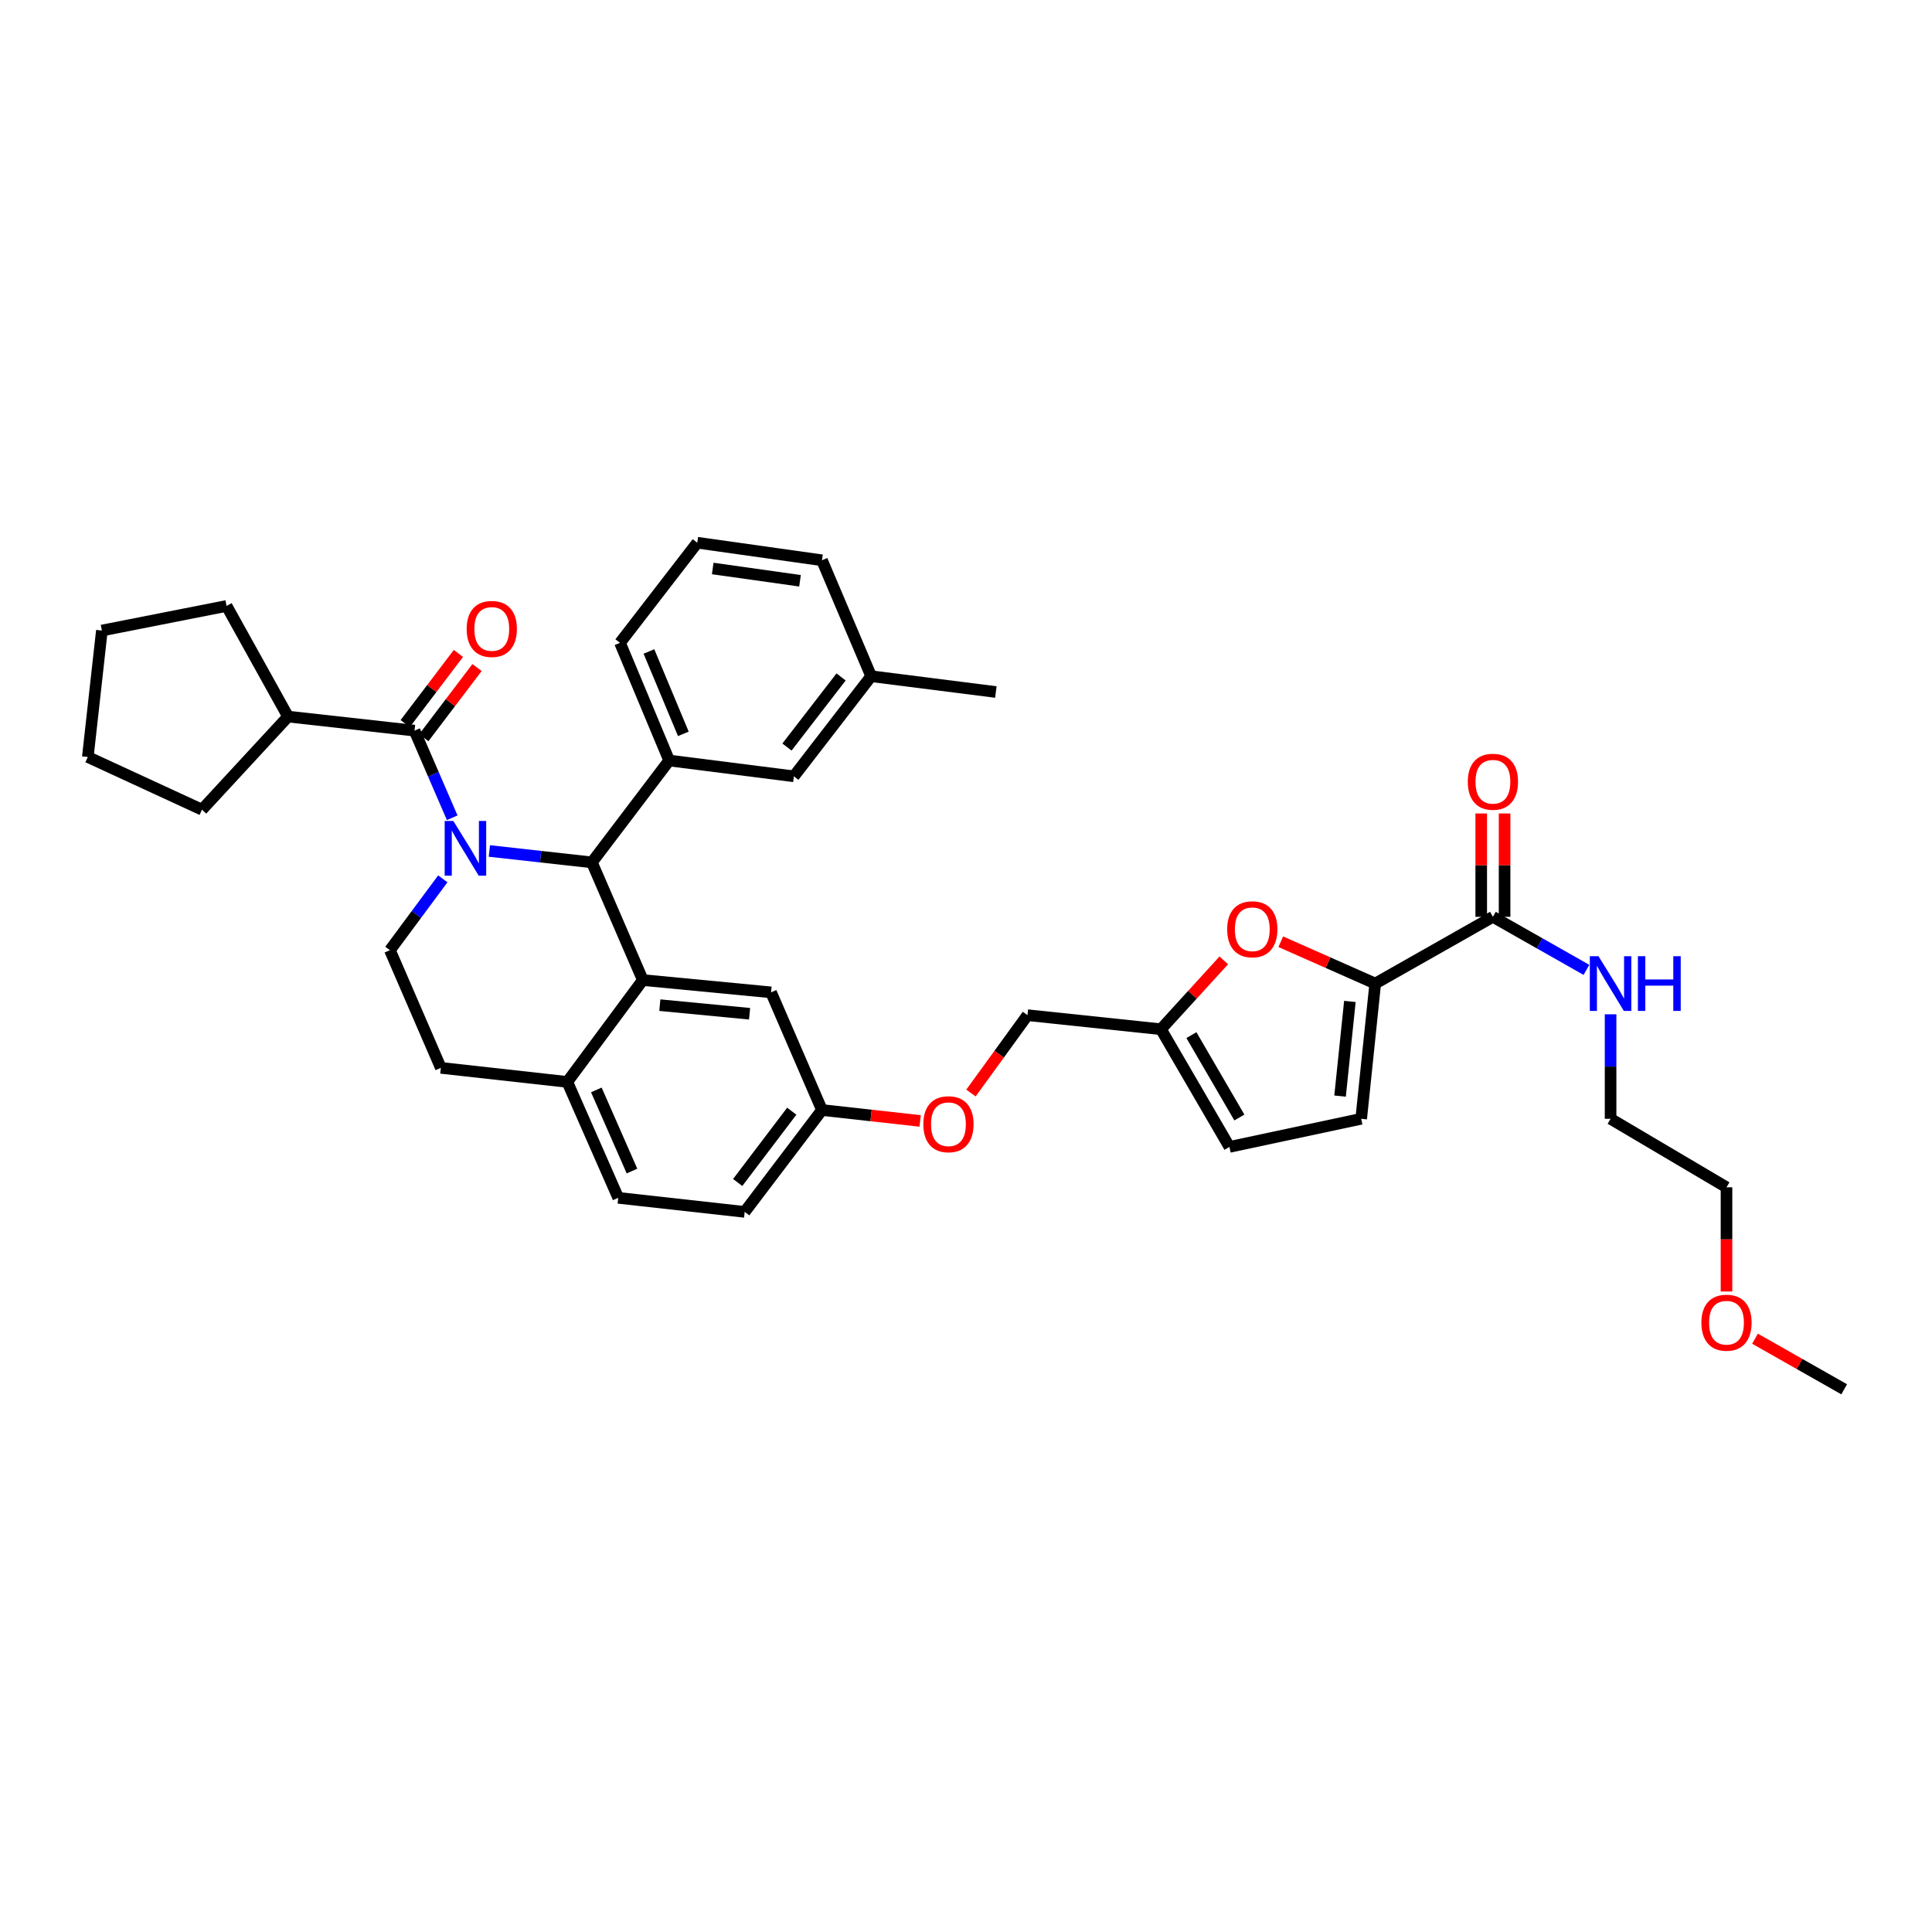 <?xml version='1.0' encoding='iso-8859-1'?>
<svg version='1.1' baseProfile='full'
              xmlns='http://www.w3.org/2000/svg'
                      xmlns:rdkit='http://www.rdkit.org/xml'
                      xmlns:xlink='http://www.w3.org/1999/xlink'
                  xml:space='preserve'
width='1000px' height='1000px' viewBox='0 0 1000 1000'>
<!-- END OF HEADER -->
<rect style='opacity:1.0;fill:#FFFFFF;stroke:none' width='1000' height='1000' x='0' y='0'> </rect>
<path class='bond-0' d='M 893.633,614.543 L 833.634,579.089' style='fill:none;fill-rule:evenodd;stroke:#000000;stroke-width:6px;stroke-linecap:butt;stroke-linejoin:miter;stroke-opacity:1' />
<path class='bond-1' d='M 893.633,614.543 L 893.633,641.509' style='fill:none;fill-rule:evenodd;stroke:#000000;stroke-width:6px;stroke-linecap:butt;stroke-linejoin:miter;stroke-opacity:1' />
<path class='bond-1' d='M 893.633,641.509 L 893.633,668.474' style='fill:none;fill-rule:evenodd;stroke:#FF0000;stroke-width:6px;stroke-linecap:butt;stroke-linejoin:miter;stroke-opacity:1' />
<path class='bond-2' d='M 772.729,474.548 L 796.936,488.277' style='fill:none;fill-rule:evenodd;stroke:#000000;stroke-width:6px;stroke-linecap:butt;stroke-linejoin:miter;stroke-opacity:1' />
<path class='bond-2' d='M 796.936,488.277 L 821.144,502.005' style='fill:none;fill-rule:evenodd;stroke:#0000FF;stroke-width:6px;stroke-linecap:butt;stroke-linejoin:miter;stroke-opacity:1' />
<path class='bond-3' d='M 778.774,474.548 L 778.774,447.803' style='fill:none;fill-rule:evenodd;stroke:#000000;stroke-width:6px;stroke-linecap:butt;stroke-linejoin:miter;stroke-opacity:1' />
<path class='bond-3' d='M 778.774,447.803 L 778.774,421.057' style='fill:none;fill-rule:evenodd;stroke:#FF0000;stroke-width:6px;stroke-linecap:butt;stroke-linejoin:miter;stroke-opacity:1' />
<path class='bond-3' d='M 766.683,474.548 L 766.683,447.803' style='fill:none;fill-rule:evenodd;stroke:#000000;stroke-width:6px;stroke-linecap:butt;stroke-linejoin:miter;stroke-opacity:1' />
<path class='bond-3' d='M 766.683,447.803 L 766.683,421.057' style='fill:none;fill-rule:evenodd;stroke:#FF0000;stroke-width:6px;stroke-linecap:butt;stroke-linejoin:miter;stroke-opacity:1' />
<path class='bond-4' d='M 772.729,474.548 L 711.816,509.088' style='fill:none;fill-rule:evenodd;stroke:#000000;stroke-width:6px;stroke-linecap:butt;stroke-linejoin:miter;stroke-opacity:1' />
<path class='bond-5' d='M 833.634,524.999 L 833.634,552.044' style='fill:none;fill-rule:evenodd;stroke:#0000FF;stroke-width:6px;stroke-linecap:butt;stroke-linejoin:miter;stroke-opacity:1' />
<path class='bond-5' d='M 833.634,552.044 L 833.634,579.089' style='fill:none;fill-rule:evenodd;stroke:#000000;stroke-width:6px;stroke-linecap:butt;stroke-linejoin:miter;stroke-opacity:1' />
<path class='bond-6' d='M 385.457,627.272 L 425.452,574.548' style='fill:none;fill-rule:evenodd;stroke:#000000;stroke-width:6px;stroke-linecap:butt;stroke-linejoin:miter;stroke-opacity:1' />
<path class='bond-6' d='M 381.823,612.056 L 409.819,575.15' style='fill:none;fill-rule:evenodd;stroke:#000000;stroke-width:6px;stroke-linecap:butt;stroke-linejoin:miter;stroke-opacity:1' />
<path class='bond-7' d='M 385.457,627.272 L 320.004,619.998' style='fill:none;fill-rule:evenodd;stroke:#000000;stroke-width:6px;stroke-linecap:butt;stroke-linejoin:miter;stroke-opacity:1' />
<path class='bond-8' d='M 425.452,574.548 L 399.093,513.636' style='fill:none;fill-rule:evenodd;stroke:#000000;stroke-width:6px;stroke-linecap:butt;stroke-linejoin:miter;stroke-opacity:1' />
<path class='bond-9' d='M 425.452,574.548 L 450.858,577.369' style='fill:none;fill-rule:evenodd;stroke:#000000;stroke-width:6px;stroke-linecap:butt;stroke-linejoin:miter;stroke-opacity:1' />
<path class='bond-9' d='M 450.858,577.369 L 476.265,580.19' style='fill:none;fill-rule:evenodd;stroke:#FF0000;stroke-width:6px;stroke-linecap:butt;stroke-linejoin:miter;stroke-opacity:1' />
<path class='bond-10' d='M 399.093,513.636 L 332.726,507.275' style='fill:none;fill-rule:evenodd;stroke:#000000;stroke-width:6px;stroke-linecap:butt;stroke-linejoin:miter;stroke-opacity:1' />
<path class='bond-10' d='M 387.984,524.718 L 341.527,520.265' style='fill:none;fill-rule:evenodd;stroke:#000000;stroke-width:6px;stroke-linecap:butt;stroke-linejoin:miter;stroke-opacity:1' />
<path class='bond-11' d='M 320.004,619.998 L 293.638,559.999' style='fill:none;fill-rule:evenodd;stroke:#000000;stroke-width:6px;stroke-linecap:butt;stroke-linejoin:miter;stroke-opacity:1' />
<path class='bond-11' d='M 327.118,606.134 L 308.662,564.134' style='fill:none;fill-rule:evenodd;stroke:#000000;stroke-width:6px;stroke-linecap:butt;stroke-linejoin:miter;stroke-opacity:1' />
<path class='bond-12' d='M 293.638,559.999 L 332.726,507.275' style='fill:none;fill-rule:evenodd;stroke:#000000;stroke-width:6px;stroke-linecap:butt;stroke-linejoin:miter;stroke-opacity:1' />
<path class='bond-13' d='M 293.638,559.999 L 228.185,552.724' style='fill:none;fill-rule:evenodd;stroke:#000000;stroke-width:6px;stroke-linecap:butt;stroke-linejoin:miter;stroke-opacity:1' />
<path class='bond-14' d='M 332.726,507.275 L 306.361,446.362' style='fill:none;fill-rule:evenodd;stroke:#000000;stroke-width:6px;stroke-linecap:butt;stroke-linejoin:miter;stroke-opacity:1' />
<path class='bond-15' d='M 306.361,446.362 L 346.362,393.638' style='fill:none;fill-rule:evenodd;stroke:#000000;stroke-width:6px;stroke-linecap:butt;stroke-linejoin:miter;stroke-opacity:1' />
<path class='bond-16' d='M 306.361,446.362 L 279.827,443.413' style='fill:none;fill-rule:evenodd;stroke:#000000;stroke-width:6px;stroke-linecap:butt;stroke-linejoin:miter;stroke-opacity:1' />
<path class='bond-16' d='M 279.827,443.413 L 253.294,440.464' style='fill:none;fill-rule:evenodd;stroke:#0000FF;stroke-width:6px;stroke-linecap:butt;stroke-linejoin:miter;stroke-opacity:1' />
<path class='bond-17' d='M 229.195,454.889 L 215.507,473.353' style='fill:none;fill-rule:evenodd;stroke:#0000FF;stroke-width:6px;stroke-linecap:butt;stroke-linejoin:miter;stroke-opacity:1' />
<path class='bond-17' d='M 215.507,473.353 L 201.82,491.818' style='fill:none;fill-rule:evenodd;stroke:#000000;stroke-width:6px;stroke-linecap:butt;stroke-linejoin:miter;stroke-opacity:1' />
<path class='bond-18' d='M 234.061,423.269 L 224.305,400.725' style='fill:none;fill-rule:evenodd;stroke:#0000FF;stroke-width:6px;stroke-linecap:butt;stroke-linejoin:miter;stroke-opacity:1' />
<path class='bond-18' d='M 224.305,400.725 L 214.549,378.182' style='fill:none;fill-rule:evenodd;stroke:#000000;stroke-width:6px;stroke-linecap:butt;stroke-linejoin:miter;stroke-opacity:1' />
<path class='bond-19' d='M 201.82,491.818 L 228.185,552.724' style='fill:none;fill-rule:evenodd;stroke:#000000;stroke-width:6px;stroke-linecap:butt;stroke-linejoin:miter;stroke-opacity:1' />
<path class='bond-20' d='M 711.816,509.088 L 687.37,498.263' style='fill:none;fill-rule:evenodd;stroke:#000000;stroke-width:6px;stroke-linecap:butt;stroke-linejoin:miter;stroke-opacity:1' />
<path class='bond-20' d='M 687.37,498.263 L 662.923,487.437' style='fill:none;fill-rule:evenodd;stroke:#FF0000;stroke-width:6px;stroke-linecap:butt;stroke-linejoin:miter;stroke-opacity:1' />
<path class='bond-21' d='M 711.816,509.088 L 704.548,579.089' style='fill:none;fill-rule:evenodd;stroke:#000000;stroke-width:6px;stroke-linecap:butt;stroke-linejoin:miter;stroke-opacity:1' />
<path class='bond-21' d='M 698.7,518.34 L 693.612,567.341' style='fill:none;fill-rule:evenodd;stroke:#000000;stroke-width:6px;stroke-linecap:butt;stroke-linejoin:miter;stroke-opacity:1' />
<path class='bond-22' d='M 502.568,565.755 L 517.194,545.604' style='fill:none;fill-rule:evenodd;stroke:#FF0000;stroke-width:6px;stroke-linecap:butt;stroke-linejoin:miter;stroke-opacity:1' />
<path class='bond-22' d='M 517.194,545.604 L 531.82,525.452' style='fill:none;fill-rule:evenodd;stroke:#000000;stroke-width:6px;stroke-linecap:butt;stroke-linejoin:miter;stroke-opacity:1' />
<path class='bond-23' d='M 149.089,370.907 L 117.276,313.636' style='fill:none;fill-rule:evenodd;stroke:#000000;stroke-width:6px;stroke-linecap:butt;stroke-linejoin:miter;stroke-opacity:1' />
<path class='bond-24' d='M 149.089,370.907 L 104.547,419.09' style='fill:none;fill-rule:evenodd;stroke:#000000;stroke-width:6px;stroke-linecap:butt;stroke-linejoin:miter;stroke-opacity:1' />
<path class='bond-25' d='M 149.089,370.907 L 214.549,378.182' style='fill:none;fill-rule:evenodd;stroke:#000000;stroke-width:6px;stroke-linecap:butt;stroke-linejoin:miter;stroke-opacity:1' />
<path class='bond-26' d='M 219.365,381.836 L 233.137,363.681' style='fill:none;fill-rule:evenodd;stroke:#000000;stroke-width:6px;stroke-linecap:butt;stroke-linejoin:miter;stroke-opacity:1' />
<path class='bond-26' d='M 233.137,363.681 L 246.909,345.526' style='fill:none;fill-rule:evenodd;stroke:#FF0000;stroke-width:6px;stroke-linecap:butt;stroke-linejoin:miter;stroke-opacity:1' />
<path class='bond-26' d='M 209.732,374.528 L 223.504,356.374' style='fill:none;fill-rule:evenodd;stroke:#000000;stroke-width:6px;stroke-linecap:butt;stroke-linejoin:miter;stroke-opacity:1' />
<path class='bond-26' d='M 223.504,356.374 L 237.276,338.219' style='fill:none;fill-rule:evenodd;stroke:#FF0000;stroke-width:6px;stroke-linecap:butt;stroke-linejoin:miter;stroke-opacity:1' />
<path class='bond-27' d='M 117.276,313.636 L 52.729,326.365' style='fill:none;fill-rule:evenodd;stroke:#000000;stroke-width:6px;stroke-linecap:butt;stroke-linejoin:miter;stroke-opacity:1' />
<path class='bond-28' d='M 346.362,393.638 L 320.91,332.726' style='fill:none;fill-rule:evenodd;stroke:#000000;stroke-width:6px;stroke-linecap:butt;stroke-linejoin:miter;stroke-opacity:1' />
<path class='bond-28' d='M 353.701,379.84 L 335.885,337.201' style='fill:none;fill-rule:evenodd;stroke:#000000;stroke-width:6px;stroke-linecap:butt;stroke-linejoin:miter;stroke-opacity:1' />
<path class='bond-29' d='M 346.362,393.638 L 410.909,401.82' style='fill:none;fill-rule:evenodd;stroke:#000000;stroke-width:6px;stroke-linecap:butt;stroke-linejoin:miter;stroke-opacity:1' />
<path class='bond-30' d='M 320.91,332.726 L 360.912,280.909' style='fill:none;fill-rule:evenodd;stroke:#000000;stroke-width:6px;stroke-linecap:butt;stroke-linejoin:miter;stroke-opacity:1' />
<path class='bond-31' d='M 360.912,280.909 L 425.452,289.997' style='fill:none;fill-rule:evenodd;stroke:#000000;stroke-width:6px;stroke-linecap:butt;stroke-linejoin:miter;stroke-opacity:1' />
<path class='bond-31' d='M 368.907,294.245 L 414.085,300.607' style='fill:none;fill-rule:evenodd;stroke:#000000;stroke-width:6px;stroke-linecap:butt;stroke-linejoin:miter;stroke-opacity:1' />
<path class='bond-32' d='M 410.909,401.82 L 450.91,350.003' style='fill:none;fill-rule:evenodd;stroke:#000000;stroke-width:6px;stroke-linecap:butt;stroke-linejoin:miter;stroke-opacity:1' />
<path class='bond-32' d='M 407.338,386.659 L 435.339,350.387' style='fill:none;fill-rule:evenodd;stroke:#000000;stroke-width:6px;stroke-linecap:butt;stroke-linejoin:miter;stroke-opacity:1' />
<path class='bond-33' d='M 450.91,350.003 L 425.452,289.997' style='fill:none;fill-rule:evenodd;stroke:#000000;stroke-width:6px;stroke-linecap:butt;stroke-linejoin:miter;stroke-opacity:1' />
<path class='bond-34' d='M 450.91,350.003 L 515.456,358.185' style='fill:none;fill-rule:evenodd;stroke:#000000;stroke-width:6px;stroke-linecap:butt;stroke-linejoin:miter;stroke-opacity:1' />
<path class='bond-35' d='M 104.547,419.09 L 45.455,391.818' style='fill:none;fill-rule:evenodd;stroke:#000000;stroke-width:6px;stroke-linecap:butt;stroke-linejoin:miter;stroke-opacity:1' />
<path class='bond-36' d='M 45.455,391.818 L 52.729,326.365' style='fill:none;fill-rule:evenodd;stroke:#000000;stroke-width:6px;stroke-linecap:butt;stroke-linejoin:miter;stroke-opacity:1' />
<path class='bond-37' d='M 633.43,497.08 L 617.168,514.903' style='fill:none;fill-rule:evenodd;stroke:#FF0000;stroke-width:6px;stroke-linecap:butt;stroke-linejoin:miter;stroke-opacity:1' />
<path class='bond-37' d='M 617.168,514.903 L 600.907,532.727' style='fill:none;fill-rule:evenodd;stroke:#000000;stroke-width:6px;stroke-linecap:butt;stroke-linejoin:miter;stroke-opacity:1' />
<path class='bond-38' d='M 600.907,532.727 L 636.361,593.639' style='fill:none;fill-rule:evenodd;stroke:#000000;stroke-width:6px;stroke-linecap:butt;stroke-linejoin:miter;stroke-opacity:1' />
<path class='bond-38' d='M 616.675,535.781 L 641.493,578.42' style='fill:none;fill-rule:evenodd;stroke:#000000;stroke-width:6px;stroke-linecap:butt;stroke-linejoin:miter;stroke-opacity:1' />
<path class='bond-39' d='M 600.907,532.727 L 531.82,525.452' style='fill:none;fill-rule:evenodd;stroke:#000000;stroke-width:6px;stroke-linecap:butt;stroke-linejoin:miter;stroke-opacity:1' />
<path class='bond-40' d='M 636.361,593.639 L 704.548,579.089' style='fill:none;fill-rule:evenodd;stroke:#000000;stroke-width:6px;stroke-linecap:butt;stroke-linejoin:miter;stroke-opacity:1' />
<path class='bond-41' d='M 908.384,692.91 L 931.465,706.001' style='fill:none;fill-rule:evenodd;stroke:#FF0000;stroke-width:6px;stroke-linecap:butt;stroke-linejoin:miter;stroke-opacity:1' />
<path class='bond-41' d='M 931.465,706.001 L 954.545,719.091' style='fill:none;fill-rule:evenodd;stroke:#000000;stroke-width:6px;stroke-linecap:butt;stroke-linejoin:miter;stroke-opacity:1' />
<path  class='atom-2' d='M 827.374 494.928
L 836.654 509.928
Q 837.574 511.408, 839.054 514.088
Q 840.534 516.768, 840.614 516.928
L 840.614 494.928
L 844.374 494.928
L 844.374 523.248
L 840.494 523.248
L 830.534 506.848
Q 829.374 504.928, 828.134 502.728
Q 826.934 500.528, 826.574 499.848
L 826.574 523.248
L 822.894 523.248
L 822.894 494.928
L 827.374 494.928
' fill='#0000FF'/>
<path  class='atom-2' d='M 847.774 494.928
L 851.614 494.928
L 851.614 506.968
L 866.094 506.968
L 866.094 494.928
L 869.934 494.928
L 869.934 523.248
L 866.094 523.248
L 866.094 510.168
L 851.614 510.168
L 851.614 523.248
L 847.774 523.248
L 847.774 494.928
' fill='#0000FF'/>
<path  class='atom-3' d='M 759.729 404.627
Q 759.729 397.827, 763.089 394.027
Q 766.449 390.227, 772.729 390.227
Q 779.009 390.227, 782.369 394.027
Q 785.729 397.827, 785.729 404.627
Q 785.729 411.507, 782.329 415.427
Q 778.929 419.307, 772.729 419.307
Q 766.489 419.307, 763.089 415.427
Q 759.729 411.547, 759.729 404.627
M 772.729 416.107
Q 777.049 416.107, 779.369 413.227
Q 781.729 410.307, 781.729 404.627
Q 781.729 399.067, 779.369 396.267
Q 777.049 393.427, 772.729 393.427
Q 768.409 393.427, 766.049 396.227
Q 763.729 399.027, 763.729 404.627
Q 763.729 410.347, 766.049 413.227
Q 768.409 416.107, 772.729 416.107
' fill='#FF0000'/>
<path  class='atom-12' d='M 234.647 424.928
L 243.927 439.928
Q 244.847 441.408, 246.327 444.088
Q 247.807 446.768, 247.887 446.928
L 247.887 424.928
L 251.647 424.928
L 251.647 453.248
L 247.767 453.248
L 237.807 436.848
Q 236.647 434.928, 235.407 432.728
Q 234.207 430.528, 233.847 429.848
L 233.847 453.248
L 230.167 453.248
L 230.167 424.928
L 234.647 424.928
' fill='#0000FF'/>
<path  class='atom-16' d='M 477.912 581.897
Q 477.912 575.097, 481.272 571.297
Q 484.632 567.497, 490.912 567.497
Q 497.192 567.497, 500.552 571.297
Q 503.912 575.097, 503.912 581.897
Q 503.912 588.777, 500.512 592.697
Q 497.112 596.577, 490.912 596.577
Q 484.672 596.577, 481.272 592.697
Q 477.912 588.817, 477.912 581.897
M 490.912 593.377
Q 495.232 593.377, 497.552 590.497
Q 499.912 587.577, 499.912 581.897
Q 499.912 576.337, 497.552 573.537
Q 495.232 570.697, 490.912 570.697
Q 486.592 570.697, 484.232 573.497
Q 481.912 576.297, 481.912 581.897
Q 481.912 587.617, 484.232 590.497
Q 486.592 593.377, 490.912 593.377
' fill='#FF0000'/>
<path  class='atom-19' d='M 241.544 325.538
Q 241.544 318.738, 244.904 314.938
Q 248.264 311.138, 254.544 311.138
Q 260.824 311.138, 264.184 314.938
Q 267.544 318.738, 267.544 325.538
Q 267.544 332.418, 264.144 336.338
Q 260.744 340.218, 254.544 340.218
Q 248.304 340.218, 244.904 336.338
Q 241.544 332.458, 241.544 325.538
M 254.544 337.018
Q 258.864 337.018, 261.184 334.138
Q 263.544 331.218, 263.544 325.538
Q 263.544 319.978, 261.184 317.178
Q 258.864 314.338, 254.544 314.338
Q 250.224 314.338, 247.864 317.138
Q 245.544 319.938, 245.544 325.538
Q 245.544 331.258, 247.864 334.138
Q 250.224 337.018, 254.544 337.018
' fill='#FF0000'/>
<path  class='atom-31' d='M 635.183 480.989
Q 635.183 474.189, 638.543 470.389
Q 641.903 466.589, 648.183 466.589
Q 654.463 466.589, 657.823 470.389
Q 661.183 474.189, 661.183 480.989
Q 661.183 487.869, 657.783 491.789
Q 654.383 495.669, 648.183 495.669
Q 641.943 495.669, 638.543 491.789
Q 635.183 487.909, 635.183 480.989
M 648.183 492.469
Q 652.503 492.469, 654.823 489.589
Q 657.183 486.669, 657.183 480.989
Q 657.183 475.429, 654.823 472.629
Q 652.503 469.789, 648.183 469.789
Q 643.863 469.789, 641.503 472.589
Q 639.183 475.389, 639.183 480.989
Q 639.183 486.709, 641.503 489.589
Q 643.863 492.469, 648.183 492.469
' fill='#FF0000'/>
<path  class='atom-36' d='M 880.633 684.624
Q 880.633 677.824, 883.993 674.024
Q 887.353 670.224, 893.633 670.224
Q 899.913 670.224, 903.273 674.024
Q 906.633 677.824, 906.633 684.624
Q 906.633 691.504, 903.233 695.424
Q 899.833 699.304, 893.633 699.304
Q 887.393 699.304, 883.993 695.424
Q 880.633 691.544, 880.633 684.624
M 893.633 696.104
Q 897.953 696.104, 900.273 693.224
Q 902.633 690.304, 902.633 684.624
Q 902.633 679.064, 900.273 676.264
Q 897.953 673.424, 893.633 673.424
Q 889.313 673.424, 886.953 676.224
Q 884.633 679.024, 884.633 684.624
Q 884.633 690.344, 886.953 693.224
Q 889.313 696.104, 893.633 696.104
' fill='#FF0000'/>
</svg>
